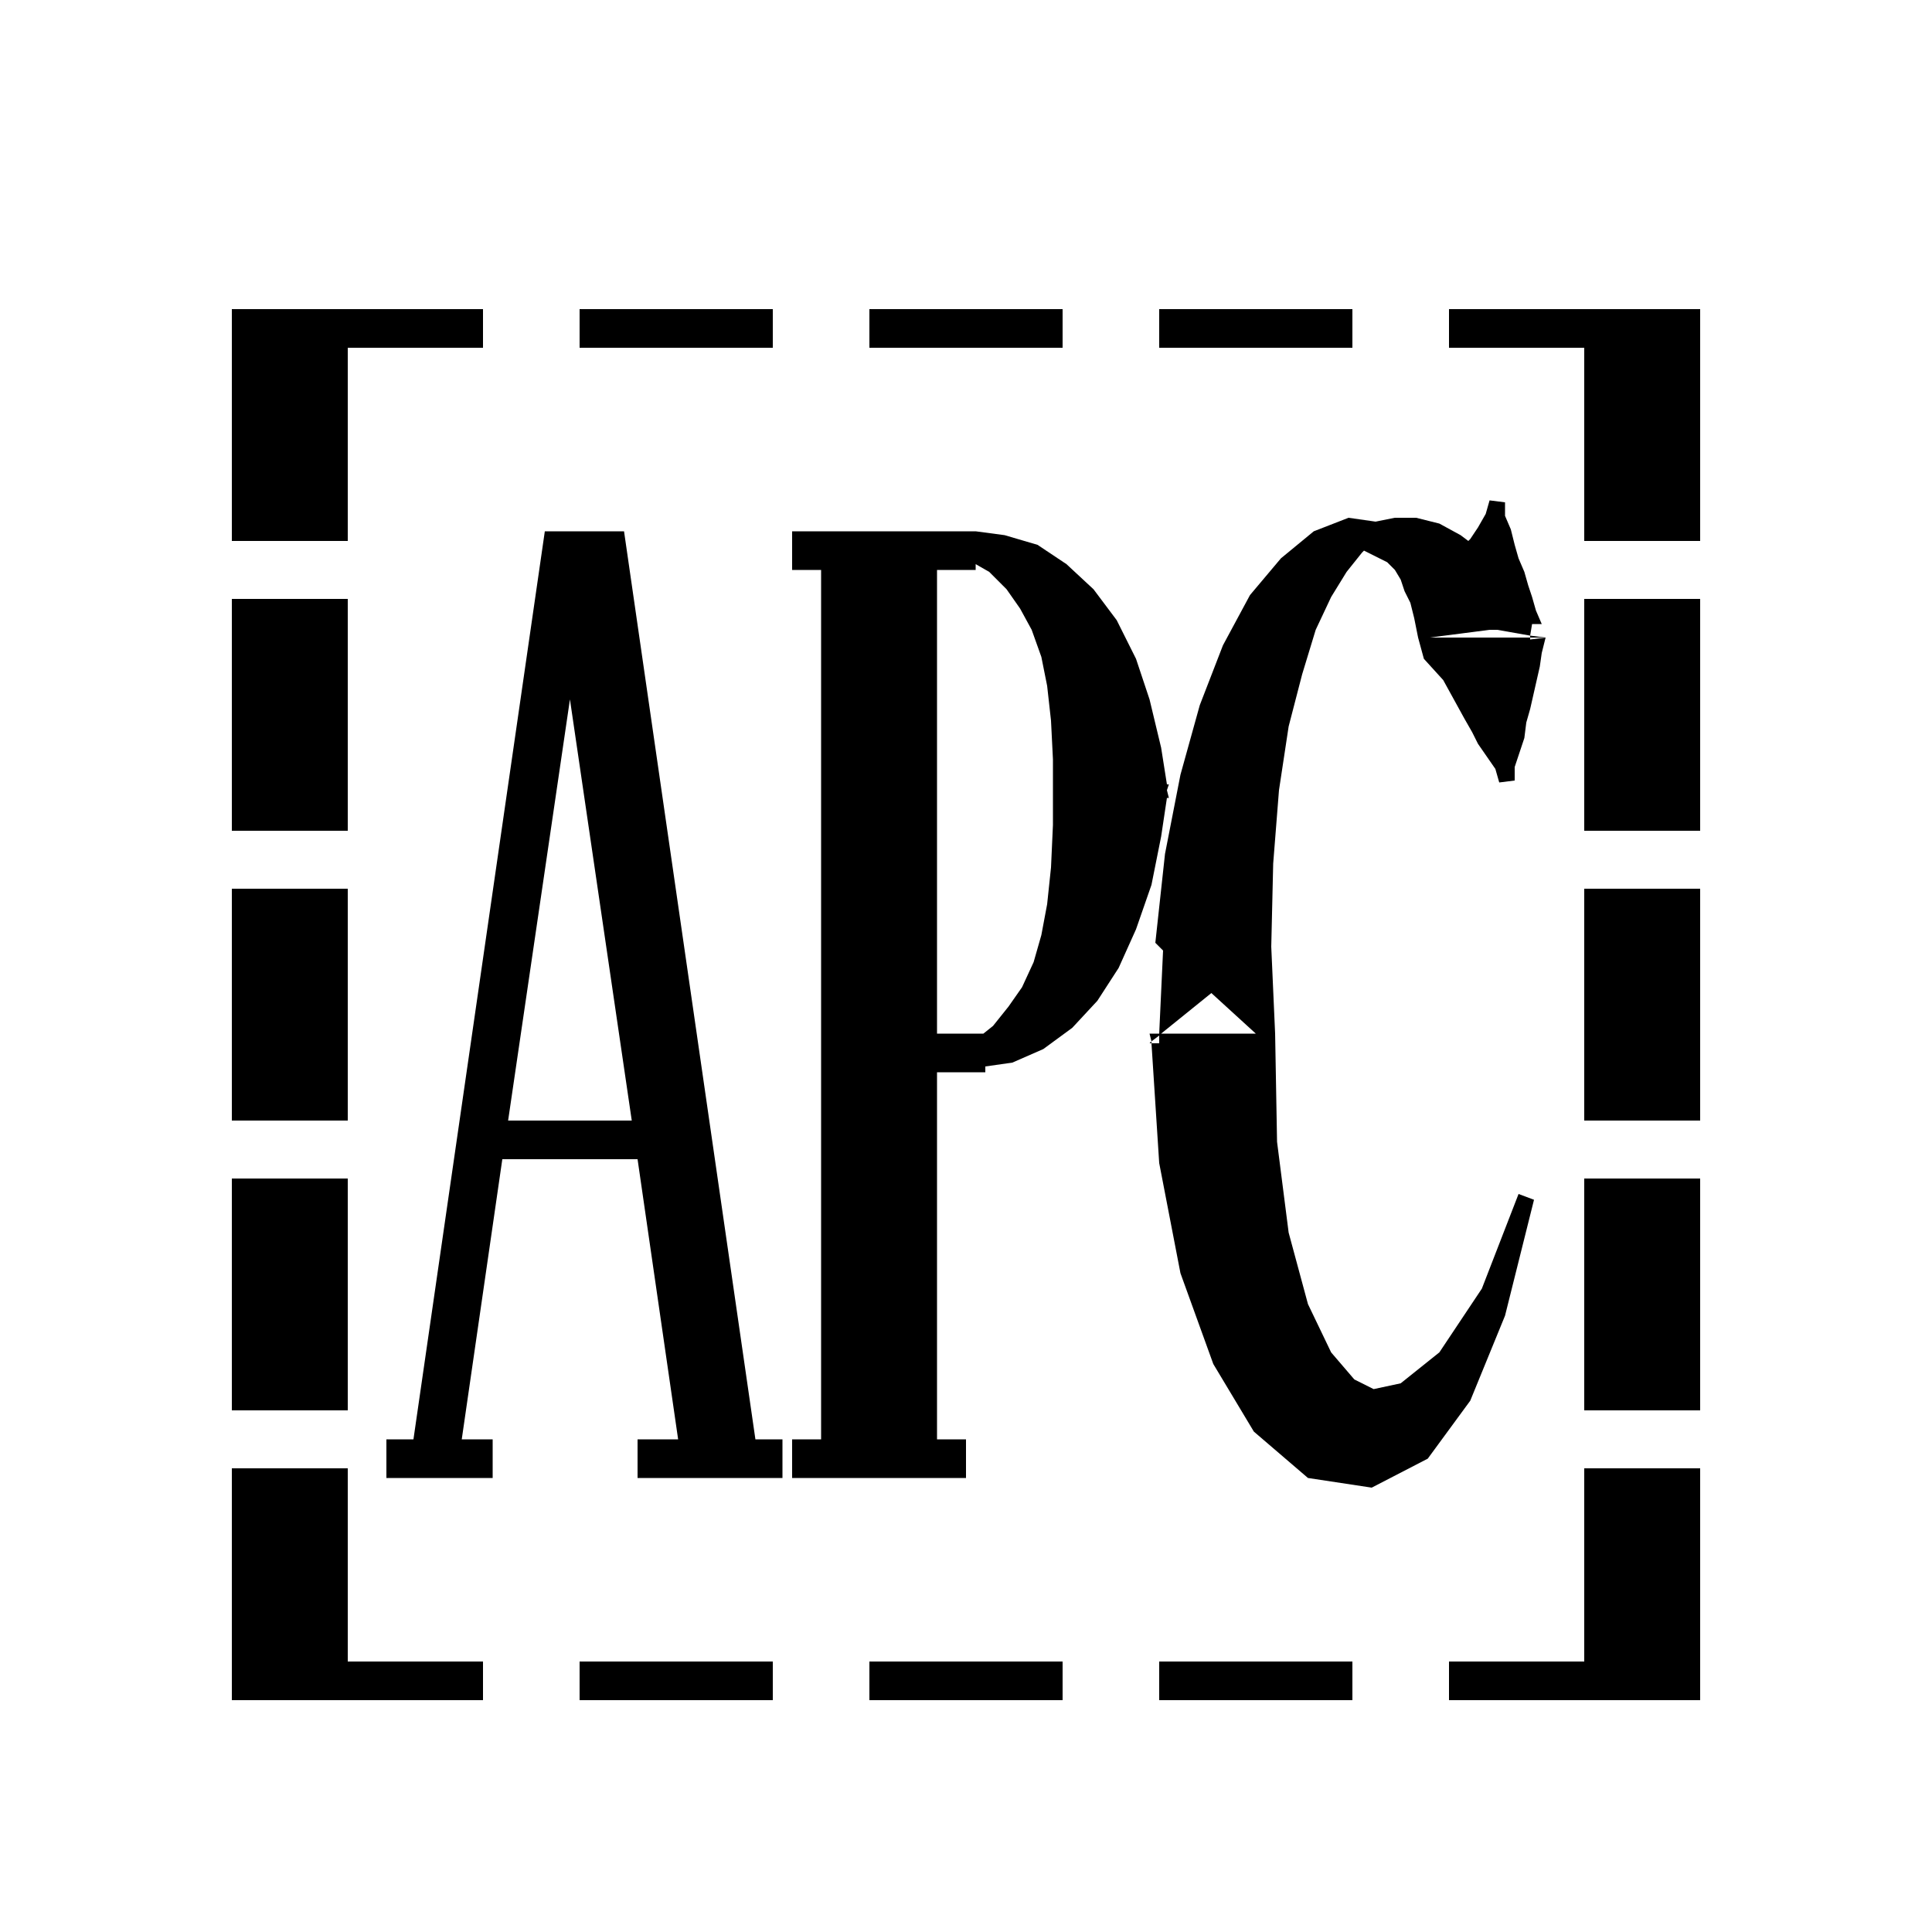 <svg xmlns="http://www.w3.org/2000/svg" id="U009F" viewBox="0 0 1000 1000"><path transform="translate(0, 900) scale(1,-1)" d="M750 20L750 40L820 40L820 140L880 140L880 20ZM700 40L700 20L600 20L600 40ZM550 40L550 20L450 20L450 40ZM400 40L400 20L300 20L300 40ZM120 20L120 140L180 140L180 40L250 40L250 20ZM596 361L596 360L595 360ZM425 605L485 605L485 365L509 365L514 369L522 379L529 389L535 402L539 416L542 432L544 451L545 473L545 507L544 527L542 545L539 560L534 574L528 585L521 595L512 604L505 608L505 605L410 605L410 625L505 625L520 623L537 618L552 608L566 595L578 579L588 559L595 538L601 513L604 494L605 494L604 491L605 487L604 487L601 467L596 442L588 419L579 399L568 382L555 368L540 357L524 350L510 348L510 345L485 345L485 155L500 155L500 135L410 135L410 155L425 155ZM323 625L391 155L405 155L405 135L330 135L330 155L351 155L330 300L260 300L239 155L255 155L255 135L200 135L200 155L214 155L282 625ZM880 290L880 170L820 170L820 290ZM180 290L180 170L120 170L120 290ZM295 538L263 320L327 320ZM880 440L880 320L820 320L820 440ZM180 440L180 320L120 320L120 440ZM627 386L601 365L650 365ZM880 590L880 470L820 470L820 590ZM180 590L180 470L120 470L120 590ZM771 574L740 570L766 570L775 574ZM775 574L766 570L792 570L792 571ZM880 740L880 620L820 620L820 720L750 720L750 740ZM250 740L250 720L180 720L180 620L120 620L120 740ZM700 740L700 720L600 720L600 740ZM550 740L550 720L450 720L450 740ZM400 740L400 720L300 720L300 740ZM596 361L595 365L600 365L602 408L598 412L603 458L611 499L621 535L633 566L647 592L663 611L680 625L698 632L712 630L722 632L733 632L745 629L756 623L760 620L761 621L765 627L769 634L771 641L779 640L779 633L782 626L784 618L786 611L789 604L791 597L793 591L795 584L798 577L793 577L792 571L800 570L792 570L792 569L800 570L798 562L797 555L792 533L790 526L789 518L784 503L784 496L776 495L774 502L765 515L762 521L758 528L747 548L737 559L734 570L732 580L730 588L727 594L725 600L722 605L718 609L712 612L706 615L705 614L697 604L689 591L681 574L674 551L667 524L662 491L659 453L658 410L660 365L661 309L667 262L677 225L689 200L701 186L711 181L725 184L745 200L767 233L786 282L794 279L779 219L761 175L739 145L710 130L677 135L649 159L628 194L611 241L600 298L596 360L600 360L600 364Z"/></svg>